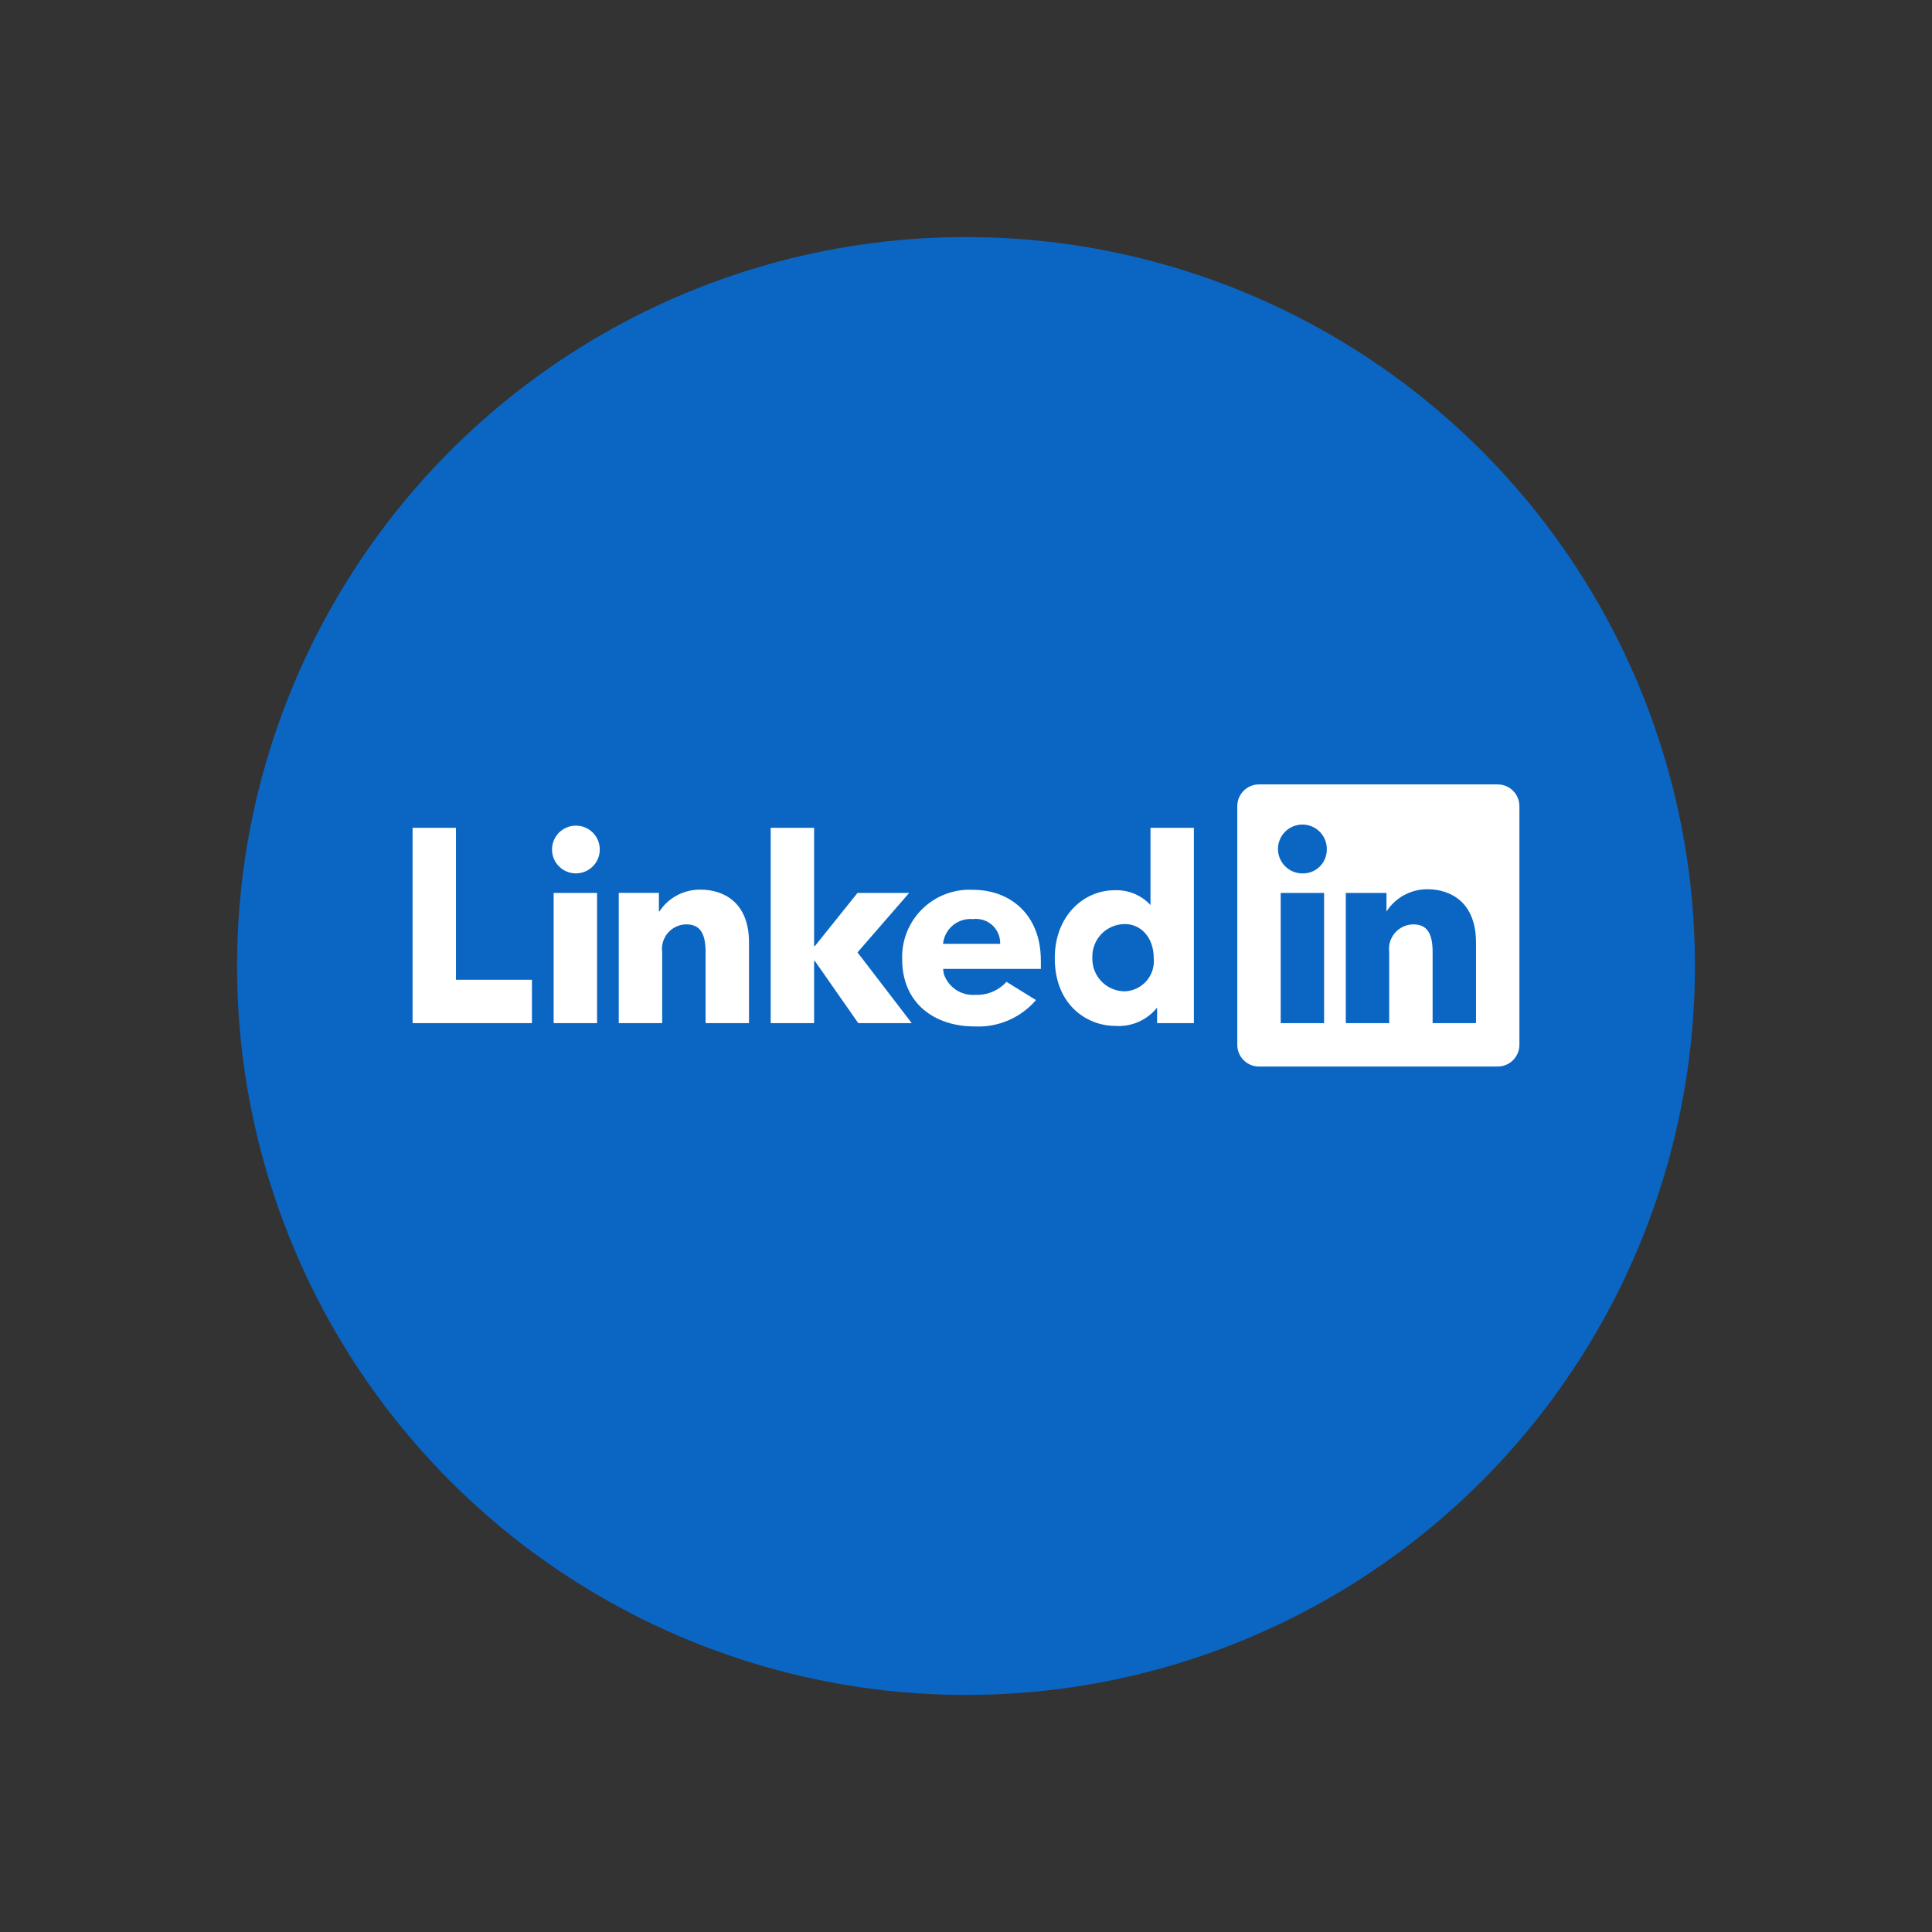 <?xml version="1.0" encoding="UTF-8"?>
<svg xmlns="http://www.w3.org/2000/svg" id="Layer_1" version="1.1" viewBox="0 0 1000 1000">
  <rect x="0" y="0" width="1000" height="1000" fill="#333333" stroke="none"/>
  <!-- Generator: Adobe Illustrator 30.0.0, SVG Export Plug-In . SVG Version: 2.1.1 Build 91)  -->
  <defs>
    <style>
      .st0 {
        fill: #0a66c2;
      }

      .st1 {
        display: none;
      }

      .st1, .st2 {
        fill: #fff;
      }
    </style>
  </defs>
  <circle class="st0" cx="500" cy="500" r="377.3"></circle>
  <path class="st1" d="M693.84,694l-150.48-222.43,140.4-165.57h-48.87l-113.24,133.59-90.33-133.59h-123.15l145.05,214.41-147.22,173.59h48.87l120.08-141.63,95.87,141.63h123.19-.17ZM415.22,337.2l220.28,325.6h-48.69l-220.32-325.6h48.73Z"></path>
  <path class="st2" d="M286.57,462.18h22.47v67.4h-22.47v-67.4ZM297.81,427.35c-2.43.06-4.79.83-6.79,2.22-1.99,1.39-3.54,3.34-4.43,5.6-.89,2.26-1.1,4.74-.59,7.12.51,2.38,1.71,4.55,3.45,6.25,1.74,1.7,3.94,2.85,6.33,3.3,2.39.45,4.86.19,7.1-.75,2.24-.94,4.16-2.53,5.5-4.55,1.35-2.03,2.06-4.4,2.06-6.83,0-1.65-.32-3.28-.95-4.8-.64-1.52-1.57-2.9-2.75-4.05-1.18-1.15-2.58-2.06-4.11-2.66-1.54-.6-3.18-.89-4.82-.84ZM236.02,428.48h-22.47v101.1h61.78v-22.47h-39.32v-78.63ZM538.75,497v4.49h-50.55c.01.95.14,1.89.39,2.81,1.16,3.33,3.4,6.18,6.35,8.11,2.96,1.92,6.47,2.8,9.99,2.51,3,.13,5.99-.41,8.76-1.57,2.77-1.17,5.24-2.93,7.25-5.16l15.28,9.44c-3.91,4.56-8.82,8.16-14.34,10.52-5.52,2.37-11.51,3.44-17.51,3.13-20.16,0-37.41-11.51-37.41-34.77-.16-4.83.68-9.63,2.48-14.12,1.8-4.48,4.5-8.54,7.95-11.92s7.56-6.01,12.08-7.71c4.52-1.7,9.34-2.45,14.16-2.19,19.26,0,35.1,12.86,35.1,36.45ZM517.69,488.52c.06-1.81-.28-3.62-.99-5.29-.71-1.67-1.78-3.17-3.12-4.38-1.35-1.22-2.94-2.13-4.67-2.67-1.73-.54-3.56-.7-5.36-.46-3.74-.33-7.46.83-10.35,3.23-2.89,2.4-4.72,5.84-5.09,9.58h29.6ZM595.48,428.48h22.47v101.1h-19.04v-8.03c-2.59,3.23-5.93,5.77-9.73,7.42-3.8,1.64-7.94,2.34-12.06,2.02-14.1,0-31.17-10.45-31.17-35.1,0-22.02,15.11-35.1,30.89-35.1,3.48-.16,6.95.44,10.17,1.76,3.22,1.32,6.11,3.33,8.48,5.88v-39.93ZM597.17,495.87c0-10.56-6.57-17.58-14.94-17.58-2.27,0-4.51.45-6.59,1.34-2.09.89-3.97,2.18-5.54,3.81-1.57,1.63-2.8,3.56-3.61,5.68-.81,2.12-1.18,4.37-1.1,6.64-.07,2.26.32,4.5,1.13,6.6.82,2.1,2.05,4.02,3.62,5.64,1.57,1.62,3.45,2.91,5.53,3.78,2.08.88,4.31,1.33,6.57,1.33,2.13-.09,4.23-.61,6.15-1.54,1.93-.93,3.64-2.24,5.04-3.85,1.4-1.61,2.45-3.5,3.1-5.54.64-2.04.86-4.18.65-6.31ZM470.57,462.18h-26.73l-22.07,27.52h-.39v-61.22h-22.47v101.1h22.47v-32.18h.39l22.47,32.18h27.69l-28.08-36.62,26.73-30.78ZM362.56,460.49c-4.2-.07-8.35.93-12.06,2.89-3.71,1.96-6.87,4.83-9.17,8.34h-.28v-9.55h-20.78v67.4h22.47v-36.68c-.25-1.78-.11-3.6.4-5.33.51-1.73,1.38-3.33,2.55-4.69,1.17-1.37,2.63-2.47,4.26-3.23,1.63-.76,3.41-1.17,5.21-1.19,6.18,0,10.05,3.31,10.05,14.15v36.96h22.47v-41.79c0-20.5-12.86-27.3-25.11-27.3ZM786.44,417.24v123.56c0,2.98-1.19,5.84-3.29,7.94-2.11,2.11-4.97,3.29-7.94,3.29h-123.56c-2.98,0-5.84-1.18-7.94-3.29-2.11-2.11-3.29-4.96-3.29-7.94v-123.56c0-2.98,1.18-5.84,3.29-7.94,2.11-2.11,4.96-3.29,7.94-3.29h123.56c2.98,0,5.84,1.18,7.94,3.29,2.11,2.11,3.29,4.96,3.29,7.94ZM685.35,462.18h-22.47v67.4h22.47v-67.4ZM686.75,439.71c.06-2.51-.64-4.98-1.99-7.1-1.35-2.11-3.31-3.78-5.61-4.78-2.3-1-4.85-1.29-7.32-.83-2.47.46-4.75,1.64-6.54,3.39-1.8,1.76-3.03,4.01-3.54,6.47-.51,2.46-.28,5.01.67,7.34.95,2.33,2.57,4.32,4.65,5.72,2.08,1.4,4.54,2.15,7.05,2.15,1.65.05,3.29-.24,4.82-.84,1.54-.6,2.93-1.51,4.11-2.66,1.18-1.15,2.11-2.53,2.75-4.05.64-1.52.96-3.15.95-4.8ZM763.98,487.79c0-20.5-12.86-27.52-25.11-27.52-4.22-.03-8.38,1.02-12.09,3.03-3.71,2.01-6.85,4.93-9.14,8.48v-9.6h-21.06v67.4h22.47v-36.68c-.25-1.78-.11-3.6.4-5.33.51-1.73,1.38-3.33,2.55-4.69,1.17-1.37,2.63-2.47,4.26-3.23,1.63-.76,3.41-1.17,5.21-1.19,6.18,0,10.05,3.31,10.05,14.15v36.96h22.47v-41.79Z"></path>
</svg>
